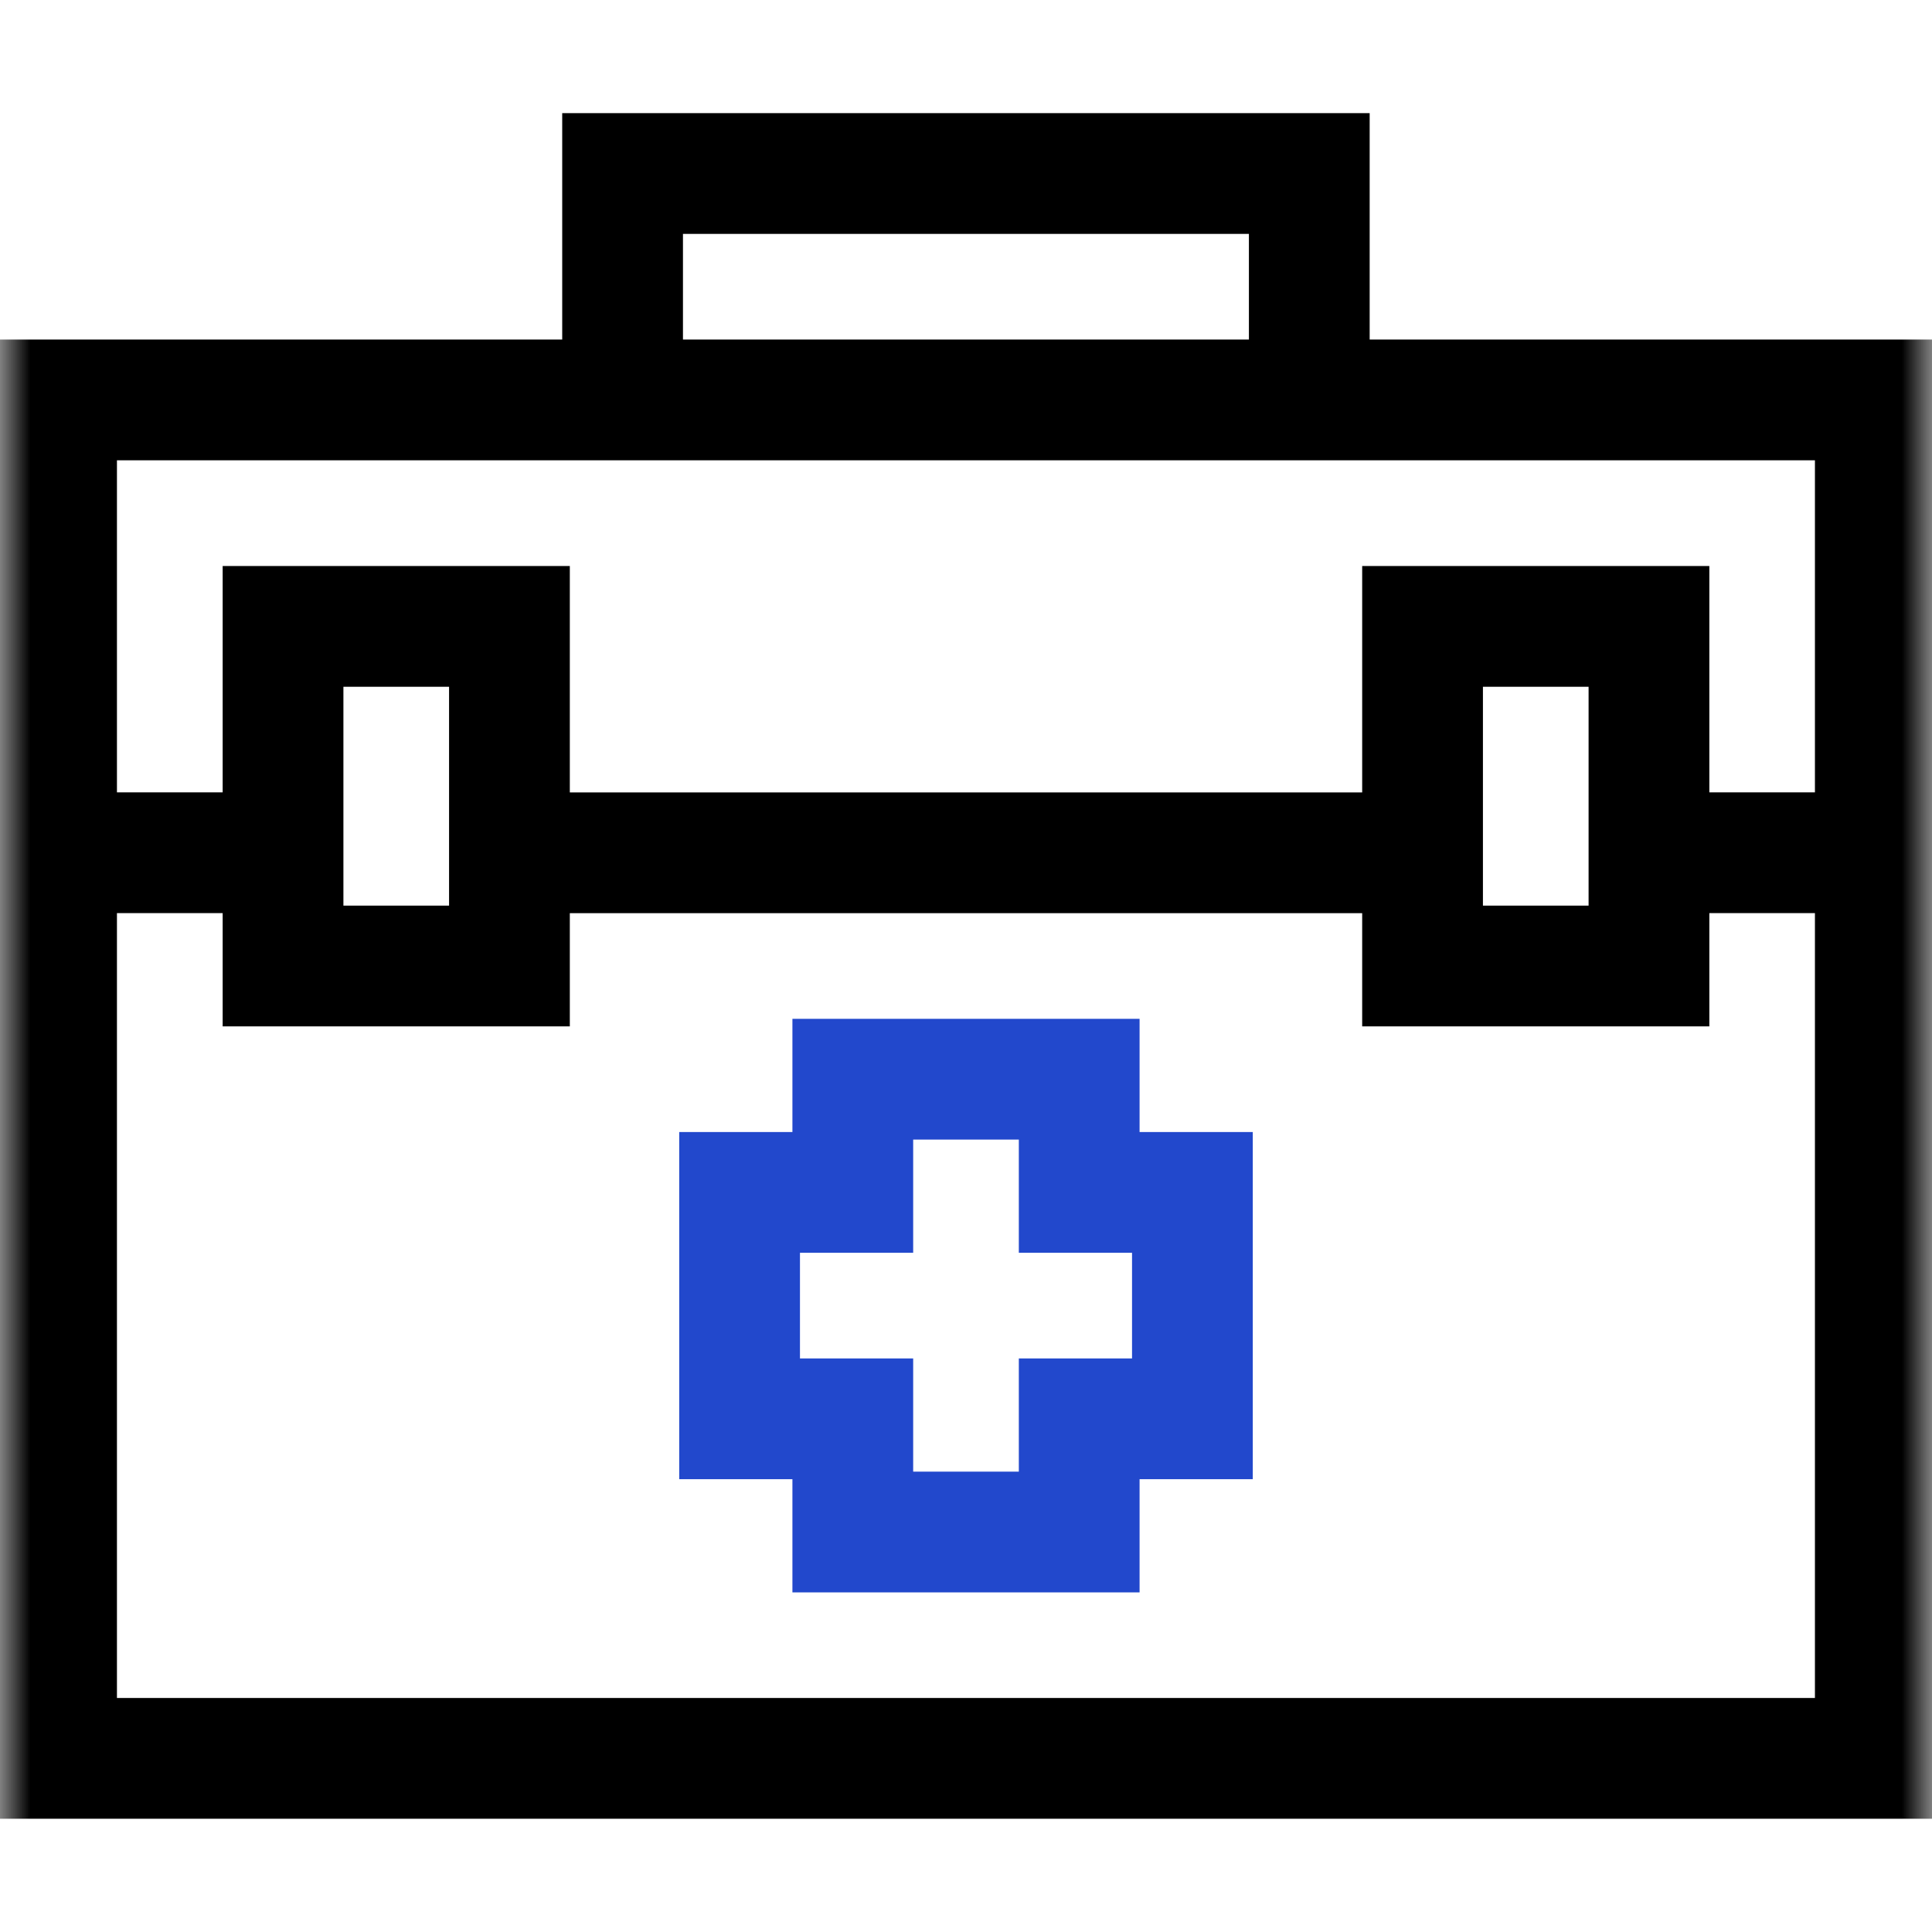 <svg width="32" height="32" viewBox="0 0 32 32" fill="none" xmlns="http://www.w3.org/2000/svg">
<g id="first-aid-kit (1) 1" clip-path="url(#clip0_10176_6299)">
<g id="g3213">
<g id="g3215">
<g id="Clip path group">
<mask id="mask0_10176_6299" style="mask-type:luminance" maskUnits="userSpaceOnUse" x="-1" y="-1" width="33" height="33">
<g id="clipPath3221">
<path id="path3219" d="M-0.001 -0.001H31.999V31.999H-0.001V-0.001Z" fill="white"/>
</g>
</mask>
<g mask="url(#mask0_10176_6299)">
<g id="g3217">
<path id="path3223" d="M31.061 29.124H0.937V6.624H31.061V29.124Z" stroke="black" stroke-width="2" stroke-miterlimit="10"/>
</g>
</g>
</g>
</g>
<g id="g3225">
<path id="path3227" d="M19.75 19.75H17.875V17.875H14.125V19.75H12.25V23.5H14.125V25.375H17.875V23.5H19.75V19.75Z" stroke="#2248CC" stroke-width="2" stroke-miterlimit="10"/>
</g>
<g id="g3229">
<g id="Clip path group_2">
<mask id="mask1_10176_6299" style="mask-type:luminance" maskUnits="userSpaceOnUse" x="-1" y="-1" width="33" height="33">
<g id="clipPath3235">
<path id="path3233" d="M-0.001 -0.001H31.999V31.999H-0.001V-0.001Z" fill="white"/>
</g>
</mask>
<g mask="url(#mask1_10176_6299)">
<g id="g3231">
<g id="g3237">
<path id="path3239" d="M0.937 14.124H4.687" stroke="black" stroke-width="2" stroke-miterlimit="10"/>
</g>
</g>
</g>
</g>
</g>
<g id="g3241">
<path id="path3243" d="M8.438 14.125H23.562" stroke="black" stroke-width="2" stroke-miterlimit="10"/>
</g>
<g id="g3245">
<g id="Clip path group_3">
<mask id="mask2_10176_6299" style="mask-type:luminance" maskUnits="userSpaceOnUse" x="-1" y="-1" width="33" height="33">
<g id="clipPath3251">
<path id="path3249" d="M-0.001 -0.001H31.999V31.999H-0.001V-0.001Z" fill="white"/>
</g>
</mask>
<g mask="url(#mask2_10176_6299)">
<g id="g3247">
<g id="g3253">
<path id="path3255" d="M27.311 14.124H31.061" stroke="black" stroke-width="2" stroke-miterlimit="10"/>
</g>
<g id="g3257">
<path id="path3259" d="M10.312 6.624V2.874H21.686V6.624" stroke="black" stroke-width="2" stroke-miterlimit="10"/>
</g>
</g>
</g>
</g>
</g>
<path id="path3261" d="M8.438 16H4.688V10.375H8.438V16Z" stroke="black" stroke-width="2" stroke-miterlimit="10"/>
<path id="path3263" d="M27.312 16H23.562V10.375H27.312V16Z" stroke="black" stroke-width="2" stroke-miterlimit="10"/>
</g>
</g>
<defs>
<clipPath id="clip0_10176_6299">
<rect width="32" height="32" fill="white"/>
</clipPath>
</defs>
</svg>

